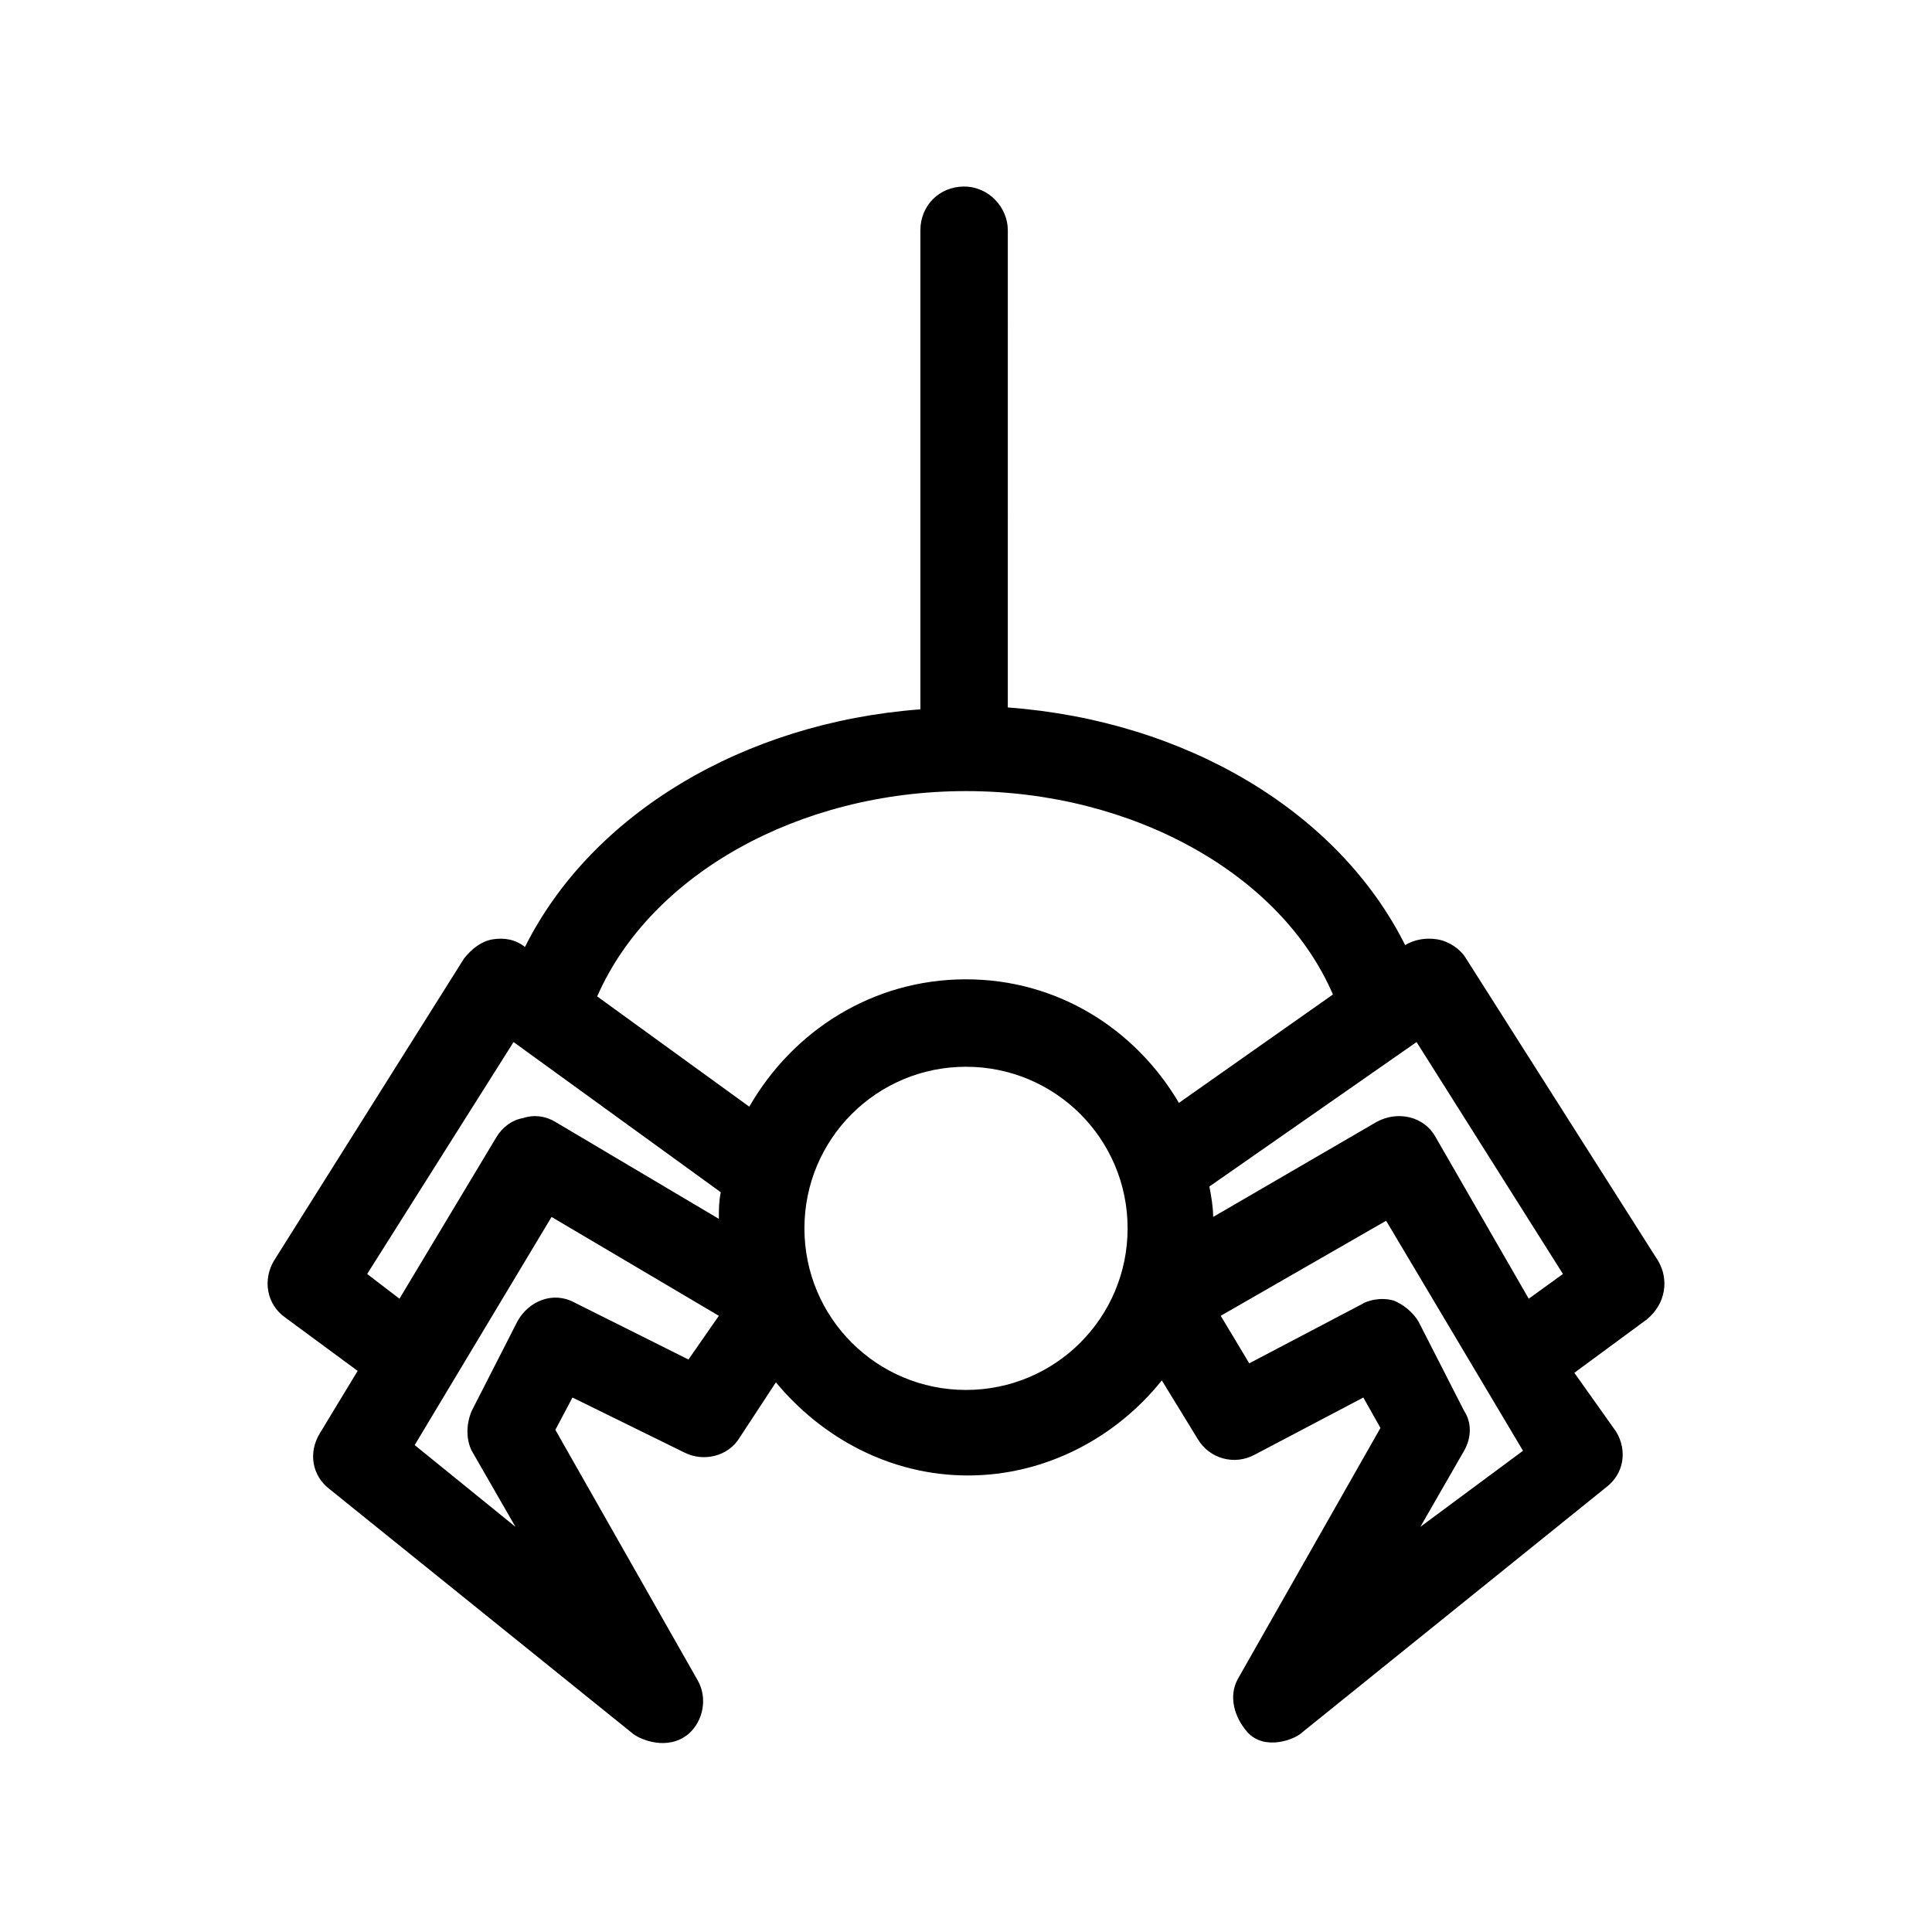 <?xml version="1.0" encoding="UTF-8"?>
<!-- Uploaded to: ICON Repo, www.svgrepo.com, Generator: ICON Repo Mixer Tools -->
<svg fill="#000000" width="800px" height="800px" version="1.1" viewBox="144 144 512 512" xmlns="http://www.w3.org/2000/svg">
 <path d="m583.39 478.09-50.887-80.105c-1.512-2.519-4.535-4.535-7.559-5.039-3.023-0.504-6.047 0-8.566 1.512-17.633-35.266-57.938-59.449-105.3-62.977l0.004-126.46c0-6.047-5.039-11.586-11.586-11.586-6.551 0-11.586 5.039-11.586 11.586v126.96c-46.855 3.527-87.16 27.711-104.79 62.977-2.519-2.016-5.543-2.519-8.566-2.016-3.023 0.504-5.543 2.519-7.559 5.039l-50.379 80.105c-3.023 5.039-2.016 11.586 3.023 15.113l19.145 14.105-10.078 16.629c-3.023 5.039-2.016 11.082 2.519 14.609l80.609 64.992c2.016 1.512 9.07 4.535 14.609 0 4.031-3.527 5.039-9.574 2.519-14.105l-37.785-66.504 4.535-8.566 29.727 14.609c5.039 2.519 11.586 1.008 14.609-4.031l9.574-14.609c12.09 14.609 30.23 24.688 50.883 24.688 20.656 0 39.297-10.078 51.387-25.191l9.574 15.617c3.023 5.039 9.574 7.055 15.113 4.031l28.719-15.113 4.535 8.062-37.785 66.504c-2.519 4.535-1.008 10.078 2.519 14.105 4.535 5.039 12.594 2.016 14.609 0l80.609-64.992c4.535-3.527 5.543-9.574 2.519-14.609l-11.086-15.621 19.145-14.105c5.039-4.031 6.043-10.578 3.023-15.617zm-183.39-124.44c44.336 0 83.633 22.168 97.234 53.906l-40.809 28.719c-11.586-19.648-32.242-32.746-56.426-32.746-24.688 0-45.848 13.602-57.434 33.754l-40.305-29.223c14.105-32.242 53.402-54.41 97.738-54.41zm-158.7 127.97 38.797-61.465 54.914 39.801c-0.504 2.519-0.504 4.535-0.504 7.055l-43.328-25.695c-2.519-1.512-5.543-2.016-8.566-1.008-3.023 0.504-5.543 2.519-7.055 5.039l-25.695 42.824zm85.145 22.668-30.23-15.113c-5.543-3.023-12.09-0.504-15.113 5.039l-12.09 23.68c-1.512 3.527-1.512 7.559 0 10.578l11.586 20.152-26.703-21.664 36.273-60.457 44.336 26.199zm73.559 8.062c-23.68 0-42.824-19.145-42.824-42.824 0-23.68 19.145-42.824 42.824-42.824s42.824 19.145 42.824 42.824c0 23.68-19.148 42.824-42.824 42.824zm120.41 36.273 11.586-20.152c2.016-3.527 2.016-7.559 0-10.578l-12.09-23.68c-1.512-2.519-4.031-4.535-6.551-5.543-3.527-1.008-7.055 0-8.566 1.008l-29.727 15.617-7.559-12.594 43.832-25.191 36.273 60.961zm4.031-103.28c-3.023-5.543-10.078-7.055-15.617-4.031l-43.328 25.191c0-2.519-0.504-5.543-1.008-8.062l54.914-38.285 38.793 61.465-9.07 6.551z"/>
</svg>